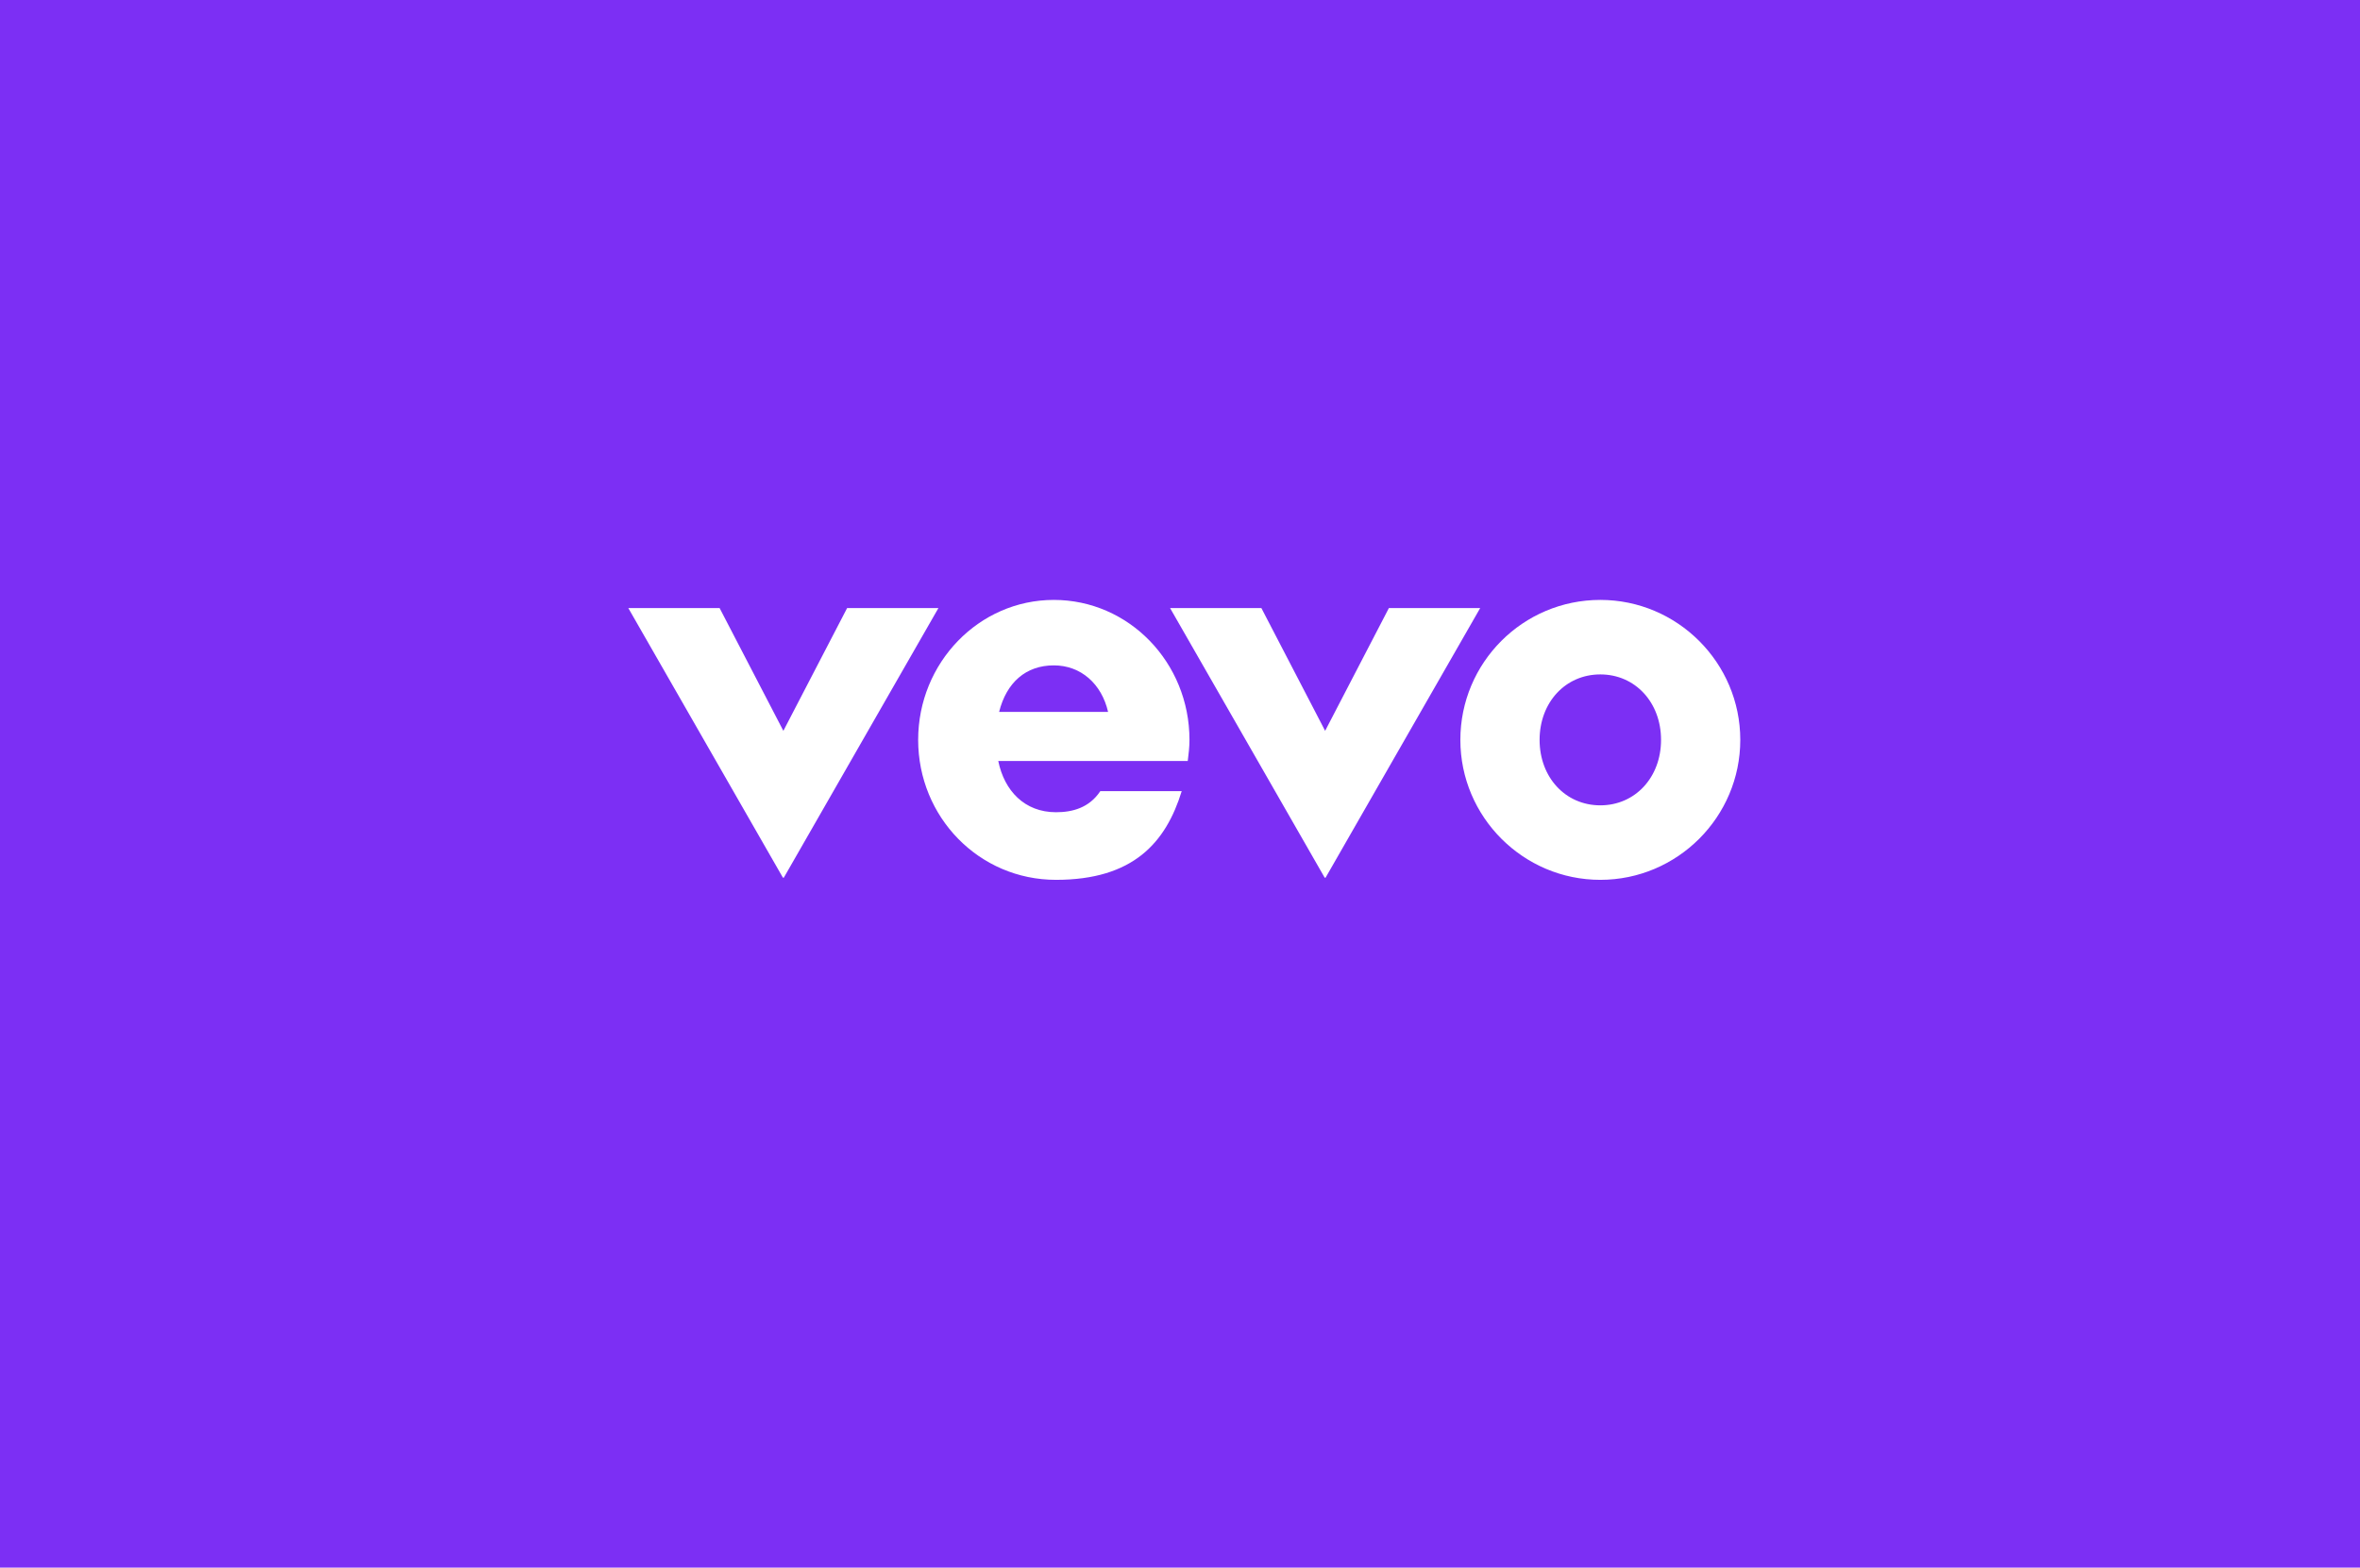 <?xml version="1.0" encoding="UTF-8"?>
<svg id="Livello_1" xmlns="http://www.w3.org/2000/svg" version="1.1" viewBox="0 0 548 364">
  <!-- Generator: Adobe Illustrator 29.0.1, SVG Export Plug-In . SVG Version: 2.1.0 Build 192)  -->
  <defs>
    <style>
      .st0 {
        fill: #fff;
      }

      .st1 {
        fill: #7c2ff4;
      }
    </style>
  </defs>
  <rect class="st1" x="-12.4" y="-16.2" width="572.7" height="396.5"/>
  <path class="st0" d="M371.6,139.3c-18,0-32.5,14.6-32.5,32.5s14.6,32.5,32.5,32.5,32.5-14.6,32.5-32.5-14.6-32.5-32.5-32.5ZM371.6,187c-8.1,0-14.1-6.5-14.1-15.2s6-15.2,14.1-15.2,14.1,6.5,14.1,15.2-6,15.2-14.1,15.2ZM276.2,171.8c0-18-14.1-32.5-31.5-32.5s-31.5,14.6-31.5,32.5,14.1,32.5,32,32.5,25.5-8.6,29.2-20.6h-18.9c-2.6,3.9-6.5,4.9-10.3,4.9-7.3,0-12-5-13.4-11.9h44c.2-1.6.4-3.2.4-4.9h0ZM244.7,154.5c6.3,0,11.1,4.3,12.6,10.8h-25.3c1.7-6.8,6.2-10.8,12.7-10.8h0ZM181.8,203.8l-35.9-62.6h21.2l14.8,28.5,14.8-28.5h21.2l-35.9,62.6h-.2ZM307.6,203.8l-35.9-62.6h21.2l14.8,28.5,14.8-28.5h21.2l-35.9,62.6h-.2Z"/>
</svg>